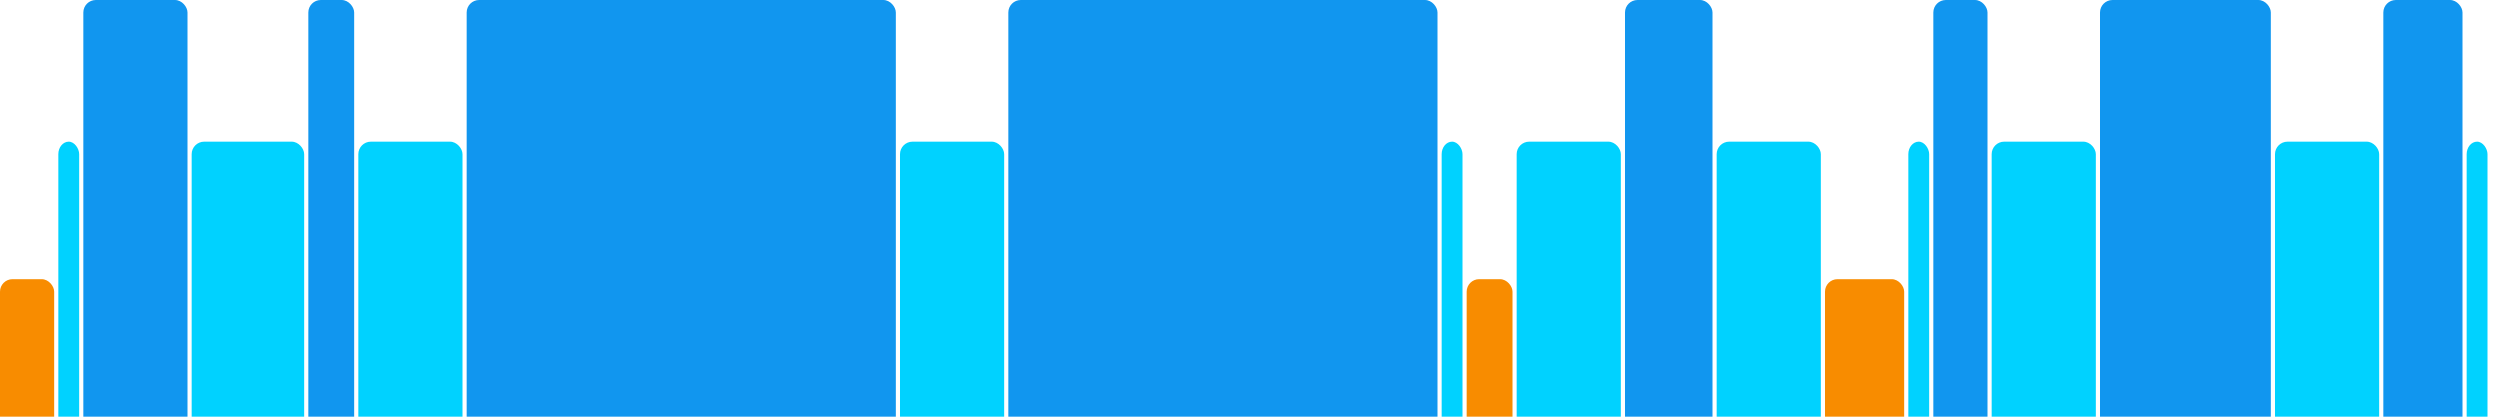 <svg version="1.1" baseProfile="full" width="600" height="100" xmlns="http://www.w3.org/2000/svg">
<rect x="0" y="67" rx="3" ry="3" width="13" height="43" fill="rgb(248,140,0)" />
<rect x="14" y="34" rx="3" ry="3" width="5" height="76" fill="rgb(0,210,255)" />
<rect x="20" y="0" rx="3" ry="3" width="25" height="110" fill="rgb(17,150,239)" />
<rect x="46" y="34" rx="3" ry="3" width="27" height="76" fill="rgb(0,210,255)" />
<rect x="74" y="0" rx="3" ry="3" width="11" height="110" fill="rgb(17,150,239)" />
<rect x="86" y="34" rx="3" ry="3" width="25" height="76" fill="rgb(0,210,255)" />
<rect x="112" y="0" rx="3" ry="3" width="103" height="110" fill="rgb(17,150,239)" />
<rect x="216" y="34" rx="3" ry="3" width="25" height="76" fill="rgb(0,210,255)" />
<rect x="242" y="0" rx="3" ry="3" width="103" height="110" fill="rgb(17,150,239)" />
<rect x="346" y="34" rx="3" ry="3" width="5" height="76" fill="rgb(0,210,255)" />
<rect x="352" y="67" rx="3" ry="3" width="11" height="43" fill="rgb(248,140,0)" />
<rect x="364" y="34" rx="3" ry="3" width="25" height="76" fill="rgb(0,210,255)" />
<rect x="390" y="0" rx="3" ry="3" width="21" height="110" fill="rgb(17,150,239)" />
<rect x="412" y="34" rx="3" ry="3" width="25" height="76" fill="rgb(0,210,255)" />
<rect x="438" y="67" rx="3" ry="3" width="19" height="43" fill="rgb(248,140,0)" />
<rect x="458" y="34" rx="3" ry="3" width="5" height="76" fill="rgb(0,210,255)" />
<rect x="464" y="0" rx="3" ry="3" width="13" height="110" fill="rgb(17,150,239)" />
<rect x="478" y="34" rx="3" ry="3" width="25" height="76" fill="rgb(0,210,255)" />
<rect x="504" y="0" rx="3" ry="3" width="41" height="110" fill="rgb(17,150,239)" />
<rect x="546" y="34" rx="3" ry="3" width="25" height="76" fill="rgb(0,210,255)" />
<rect x="572" y="0" rx="3" ry="3" width="19" height="110" fill="rgb(17,150,239)" />
<rect x="592" y="34" rx="3" ry="3" width="5" height="76" fill="rgb(0,210,255)" />
</svg>